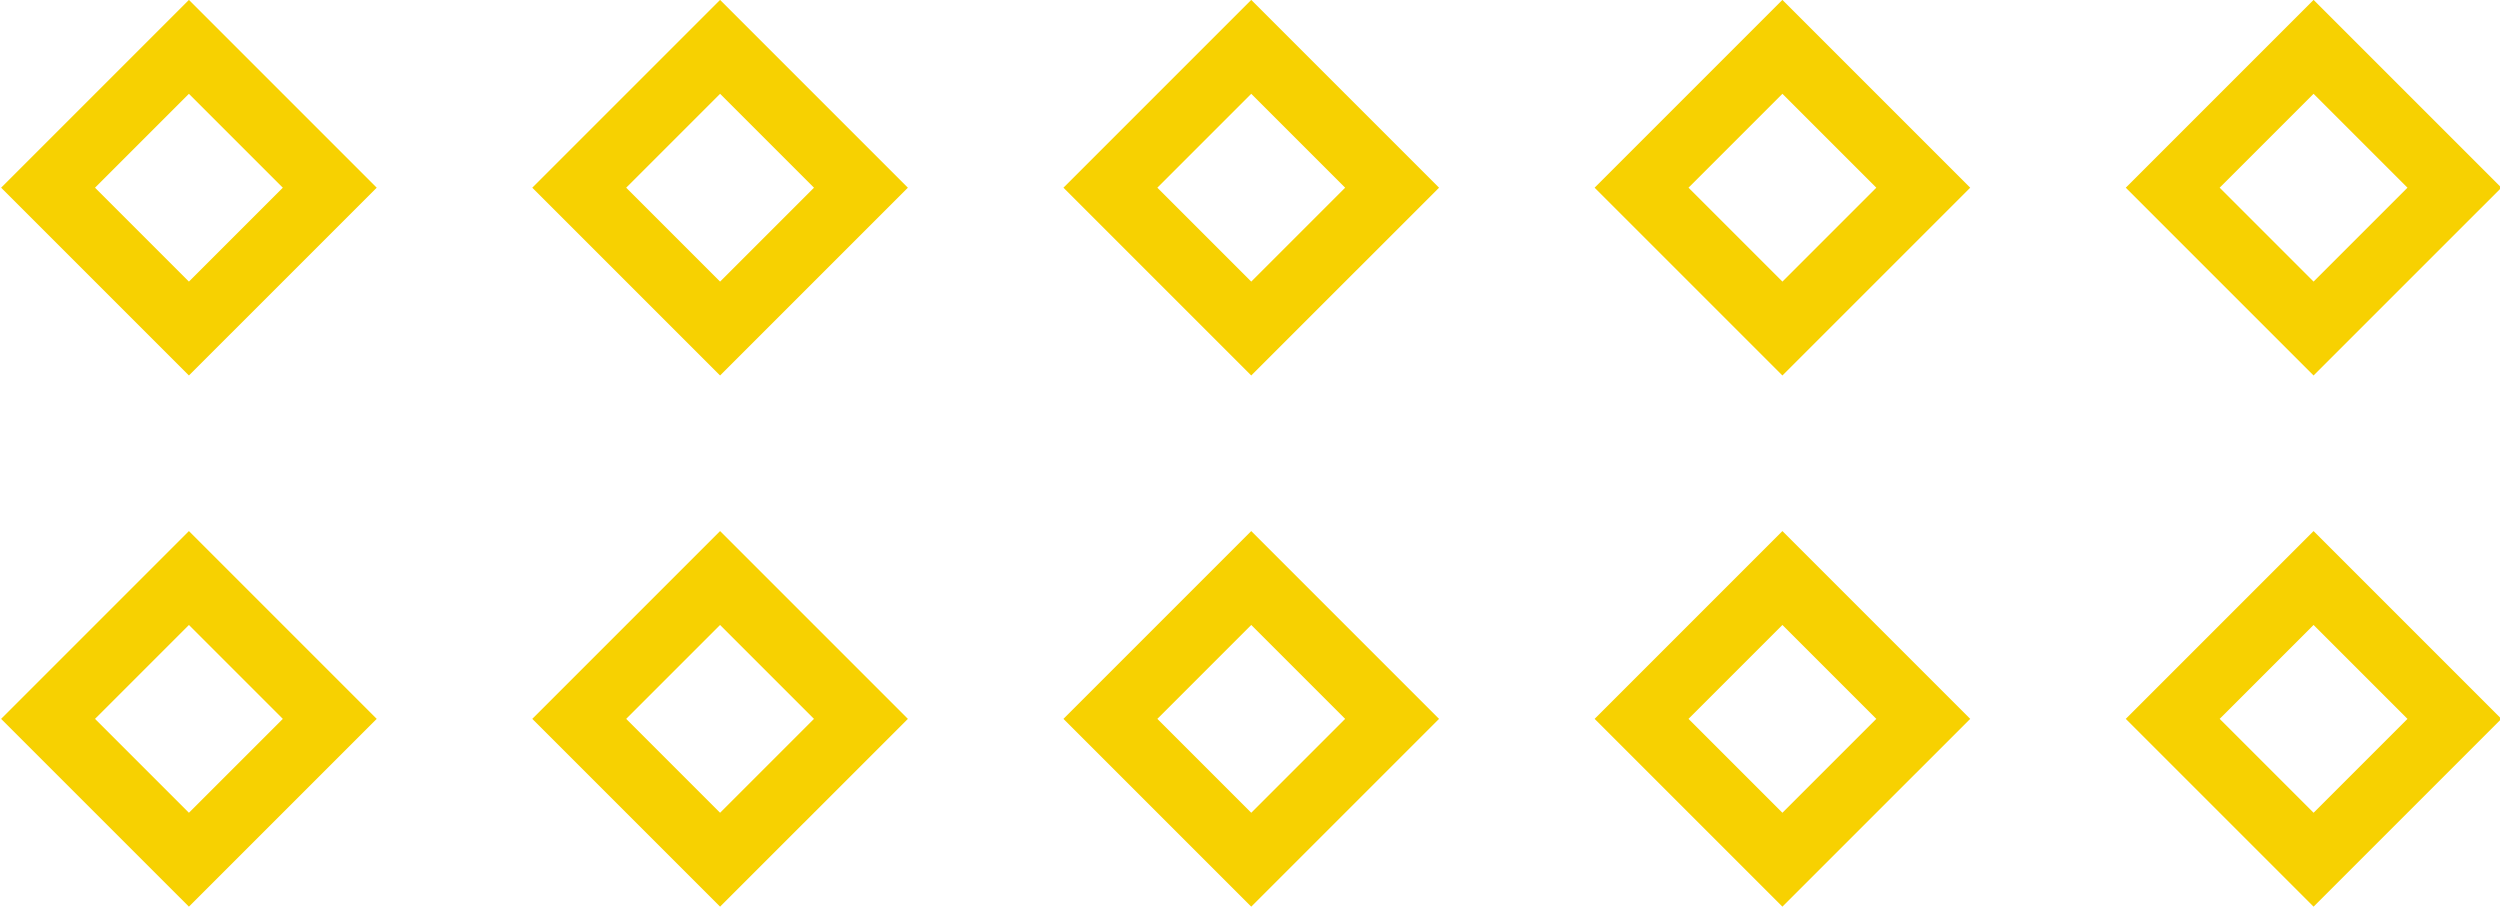 <?xml version="1.0" encoding="UTF-8" standalone="no"?><svg xmlns="http://www.w3.org/2000/svg" xmlns:xlink="http://www.w3.org/1999/xlink" clip-rule="evenodd" fill="#f7d101" fill-rule="evenodd" height="156.1" preserveAspectRatio="xMidYMid meet" stroke-linejoin="round" stroke-miterlimit="2" version="1" viewBox="0.9 1.0 430.3 156.1" width="430.3" zoomAndPan="magnify"><g><g id="change1_1"><path d="M779.314,91.314L768,80L756.686,91.314L768,102.627L779.314,91.314ZM811.314,91.314L800,80L788.686,91.314L800,102.627L811.314,91.314ZM843.314,91.314L832,80L820.686,91.314L832,102.627L843.314,91.314ZM875.314,91.314L864,80L852.686,91.314L864,102.627L875.314,91.314ZM907.314,91.314L896,80L884.686,91.314L896,102.627L907.314,91.314ZM773.657,91.314L768,96.971C768,96.971 762.343,91.314 762.343,91.314C762.343,91.314 768,85.657 768,85.657L773.657,91.314ZM805.657,91.314L800,96.971C800,96.971 794.343,91.314 794.343,91.314C794.343,91.314 800,85.657 800,85.657L805.657,91.314ZM837.657,91.314L832,96.971C832,96.971 826.343,91.314 826.343,91.314C826.343,91.314 832,85.657 832,85.657L837.657,91.314ZM869.657,91.314L864,96.971C864,96.971 858.343,91.314 858.343,91.314C858.343,91.314 864,85.657 864,85.657L869.657,91.314ZM901.657,91.314L896,96.971C896,96.971 890.343,91.314 890.343,91.314C890.343,91.314 896,85.657 896,85.657L901.657,91.314ZM779.314,59.314L768,48L756.686,59.314L768,70.627L779.314,59.314ZM811.314,59.314L800,48L788.686,59.314L800,70.627L811.314,59.314ZM843.314,59.314L832,48L820.686,59.314L832,70.627L843.314,59.314ZM875.314,59.314L864,48L852.686,59.314L864,70.627L875.314,59.314ZM907.314,59.314L896,48L884.686,59.314L896,70.627L907.314,59.314ZM773.657,59.314L768,64.971C768,64.971 762.343,59.314 762.343,59.314C762.343,59.314 768,53.657 768,53.657L773.657,59.314ZM805.657,59.314L800,64.971C800,64.971 794.343,59.314 794.343,59.314C794.343,59.314 800,53.657 800,53.657L805.657,59.314ZM837.657,59.314L832,64.971C832,64.971 826.343,59.314 826.343,59.314C826.343,59.314 832,53.657 832,53.657L837.657,59.314ZM869.657,59.314L864,64.971C864,64.971 858.343,59.314 858.343,59.314C858.343,59.314 864,53.657 864,53.657L869.657,59.314ZM901.657,59.314L896,64.971C896,64.971 890.343,59.314 890.343,59.314C890.343,59.314 896,53.657 896,53.657L901.657,59.314Z" transform="translate(-2160.76 -136.153) scale(2.857)"/></g></g></svg>